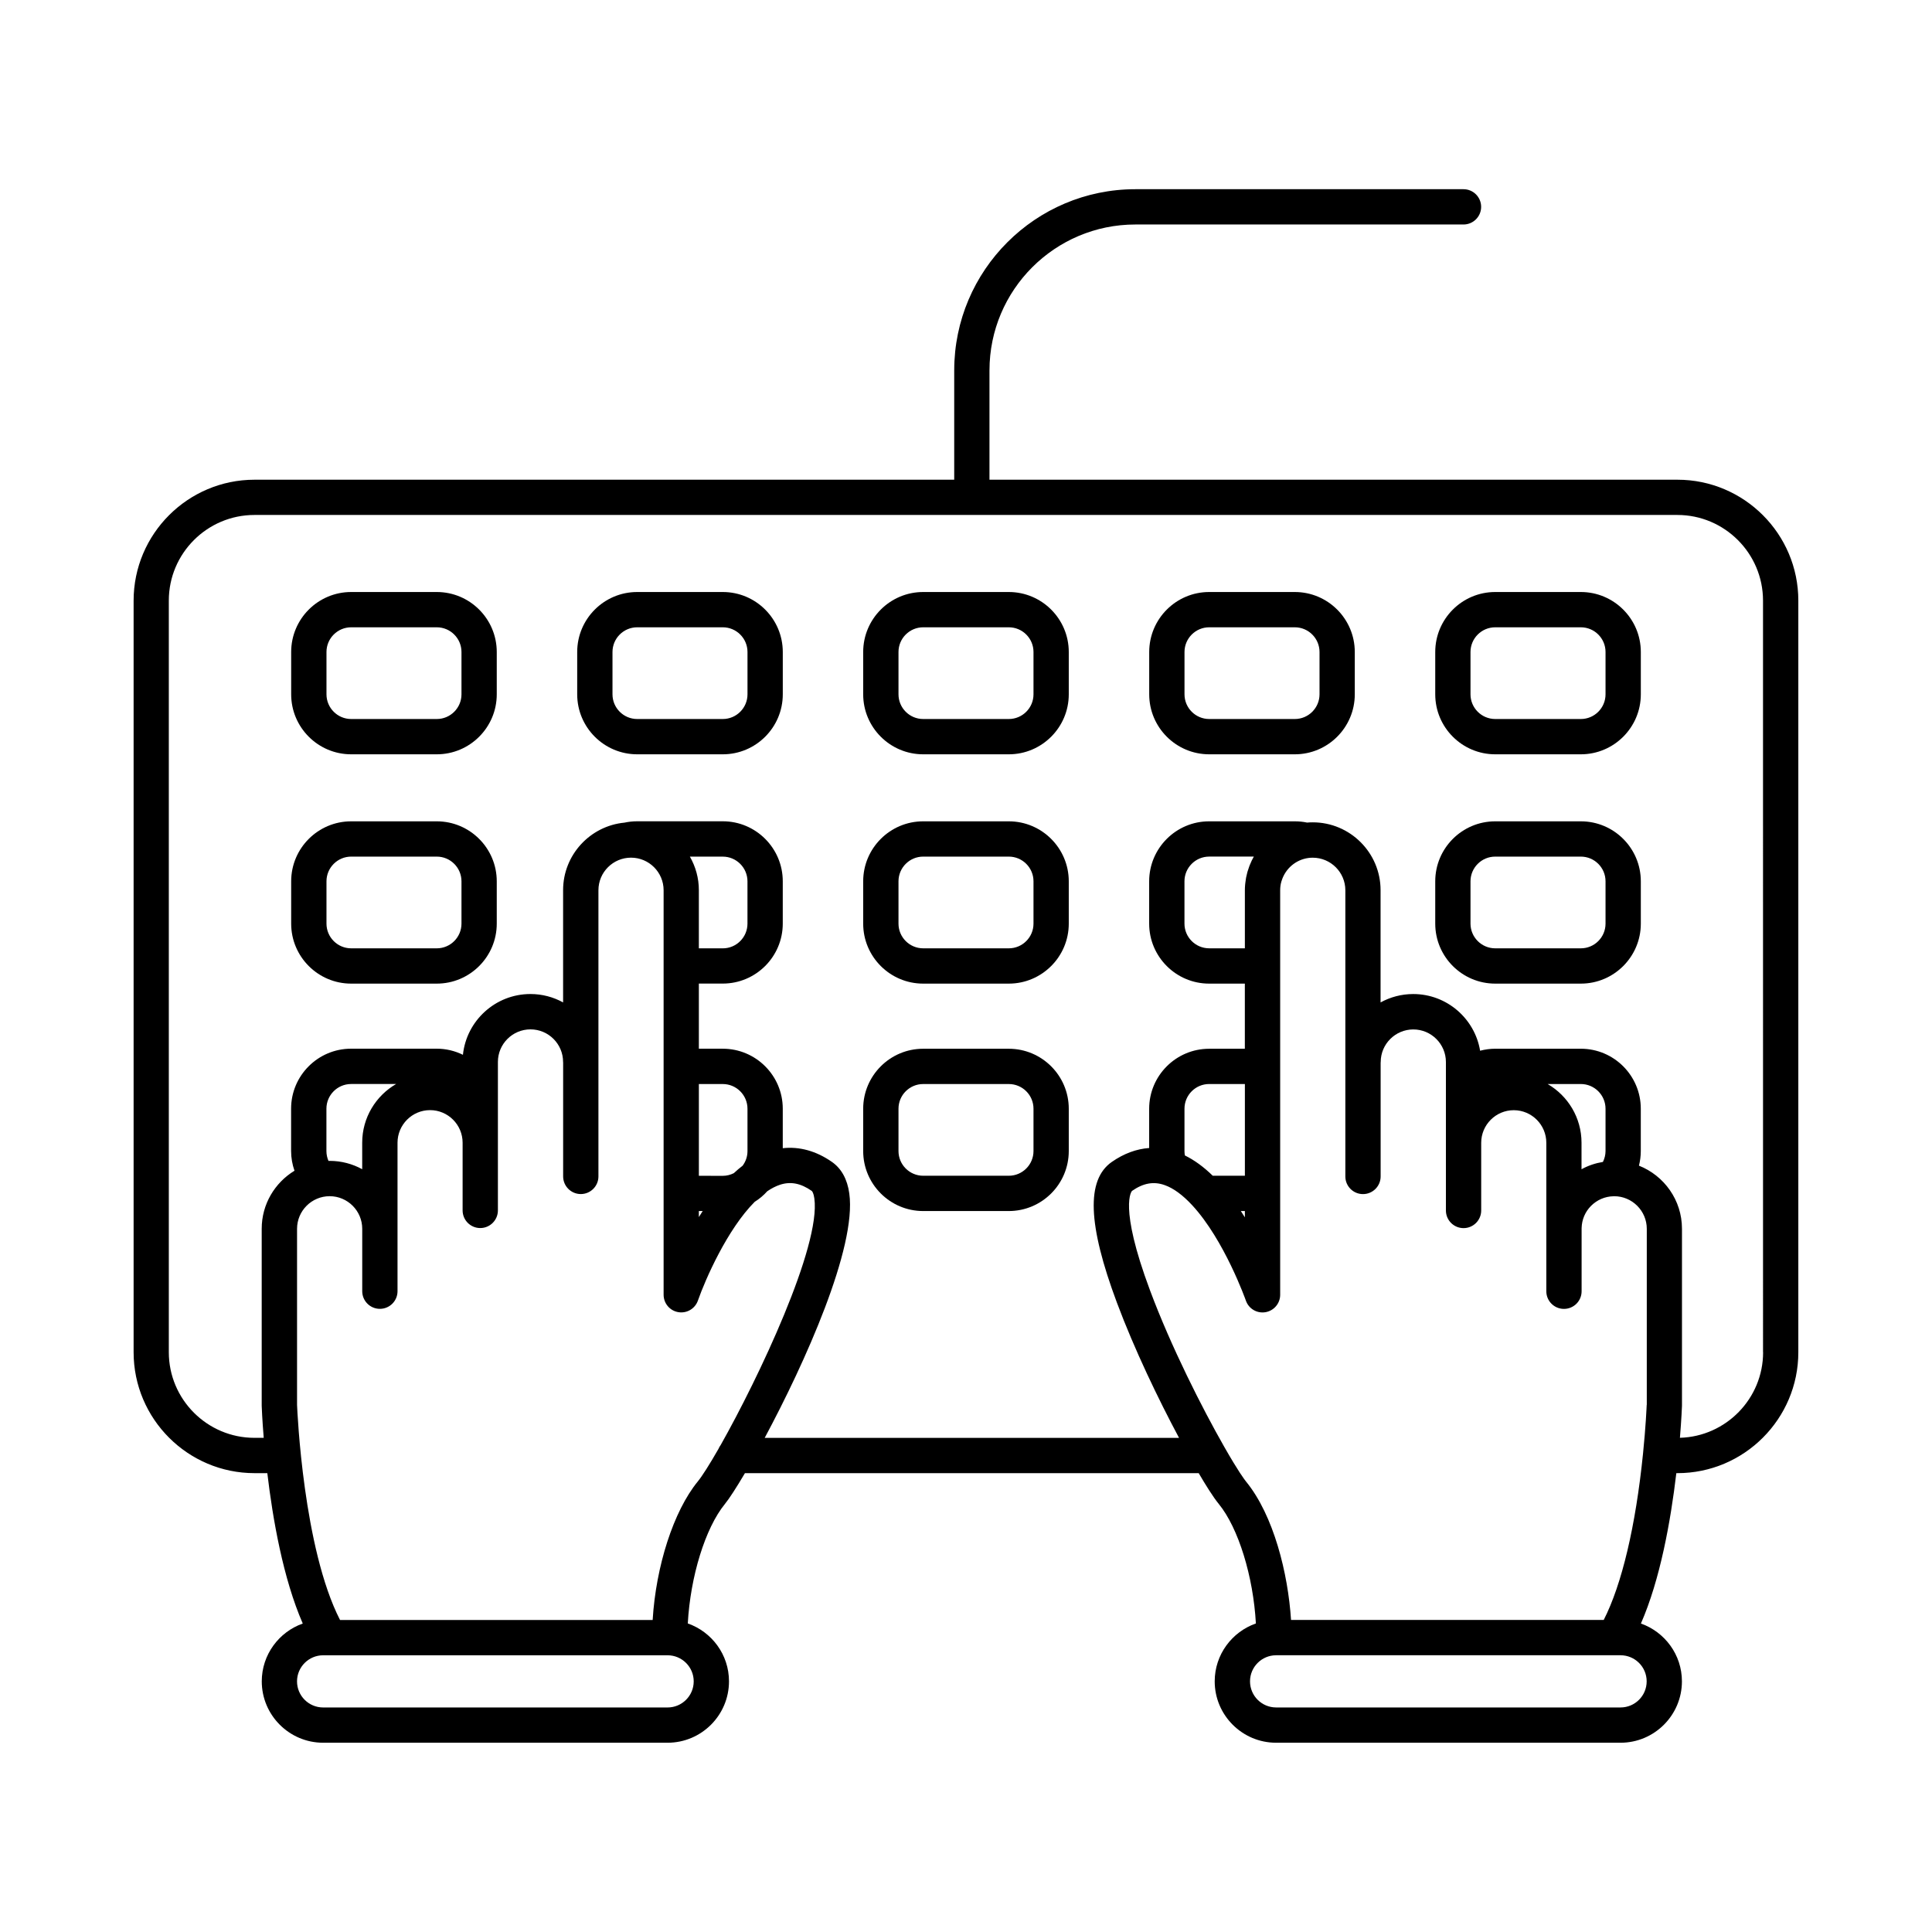<?xml version="1.0" encoding="UTF-8"?>
<!-- Uploaded to: ICON Repo, www.iconrepo.com, Generator: ICON Repo Mixer Tools -->
<svg fill="#000000" width="800px" height="800px" version="1.1" viewBox="144 144 512 512" xmlns="http://www.w3.org/2000/svg">
 <g>
  <path d="m588.54 271.13h-182.32v-28.953c0-0.012 0.004-0.023 0.004-0.035 0-21.305 17.336-38.648 38.648-38.648h86.969c2.586 0 4.676-2.098 4.676-4.676 0-2.586-2.09-4.676-4.676-4.676h-86.969c-26.449 0-47.969 21.508-47.992 47.953 0 0.016-0.004 0.031-0.004 0.047v28.988h-185.42c-17.668 0-32.047 14.379-32.047 32.047v199.18c0 17.672 14.379 32.043 32.047 32.043h3.387c1.426 12.062 4.172 27.887 9.391 39.852-6.316 2.238-10.863 8.254-10.863 15.32 0 8.969 7.301 16.27 16.273 16.27h91.273c8.977 0 16.273-7.301 16.273-16.27 0-7.09-4.57-13.121-10.918-15.34 0.68-12.398 4.613-25.277 9.859-31.691 1.098-1.344 2.973-4.223 5.285-8.141h120.25c1.789 3.055 3.844 6.359 5.309 8.141 5.238 6.41 9.168 19.289 9.848 31.695-6.344 2.223-10.914 8.254-10.914 15.336 0 8.969 7.301 16.27 16.273 16.27h91.273c8.973 0 16.273-7.301 16.273-16.27 0-7.07-4.551-13.09-10.867-15.32 5.106-11.68 7.879-27.094 9.383-39.852h0.289c17.668 0 32.043-14.379 32.043-32.043v-199.18c0.008-17.668-14.367-32.047-32.035-32.047zm-260.7 318.45c0 3.82-3.109 6.918-6.926 6.918h-91.273c-3.82 0-6.926-3.098-6.926-6.918 0-3.812 3.109-6.914 6.926-6.914h91.273c3.816 0 6.926 3.098 6.926 6.914zm7.125-62.598c-0.223 0.309-0.418 0.629-0.559 0.988-2.367 4.133-4.324 7.215-5.5 8.656-6.414 7.844-11.082 22.43-11.945 36.688h-82.848c-9.715-18.922-11.309-55.086-11.391-57v-46.668c0-4.762 3.875-8.641 8.637-8.641 4.762 0 8.637 3.879 8.637 8.641v16.535c0 2.586 2.098 4.676 4.676 4.676 2.586 0 4.676-2.09 4.676-4.676v-39.348c0-4.762 3.871-8.637 8.625-8.637 4.758 0 8.625 3.875 8.625 8.637v17.938c0 2.586 2.098 4.676 4.676 4.676s4.676-2.09 4.676-4.676v-39.348c0-4.758 3.875-8.629 8.637-8.629s8.637 3.875 8.637 8.629c0 0.059 0.016 0.109 0.016 0.172v30.168c0 2.578 2.098 4.676 4.676 4.676 2.586 0 4.676-2.098 4.676-4.676v-75.844c0-4.758 3.875-8.629 8.637-8.629s8.637 3.875 8.637 8.629v107.21c0 2.277 1.641 4.227 3.891 4.606 2.242 0.383 4.438-0.91 5.195-3.059 2.004-5.727 7.82-18.934 15.059-26.184 1.246-0.777 2.359-1.719 3.324-2.797 1.117-0.762 2.258-1.359 3.41-1.734 2.805-0.906 5.465-0.383 8.367 1.637 0.16 0.109 0.52 0.676 0.699 1.996 1.762 12.648-14.828 47.668-24.844 65.391zm-104.46-77.938v-11.227c0-3.606 2.938-6.543 6.543-6.543h11.926c-5.367 3.113-8.988 8.914-8.988 15.551v7.031c-2.562-1.406-5.508-2.211-8.637-2.211-0.102 0-0.195 0.016-0.297 0.016-0.352-0.809-0.547-1.699-0.547-2.617zm96.324-78.027h8.715c3.606 0 6.543 2.938 6.543 6.543v11.219c0 3.606-2.938 6.543-6.543 6.543h-6.34v-15.406c0.004-3.238-0.871-6.269-2.375-8.898zm2.379 84.574v-24.309h6.34c3.606 0 6.543 2.938 6.543 6.551v11.219c0 1.414-0.453 2.742-1.289 3.871-0.801 0.613-1.578 1.273-2.332 1.977-0.902 0.453-1.898 0.707-2.922 0.707l-6.34-0.008zm1.016 9.344c-0.344 0.527-0.684 1.062-1.02 1.598v-1.598zm250.16 124.64c0 3.82-3.102 6.918-6.922 6.918h-91.273c-3.82 0-6.922-3.098-6.922-6.918 0-3.812 3.102-6.914 6.922-6.914h91.273c3.82 0 6.922 3.098 6.922 6.914zm0.008-73.27c-0.031 0.691-0.25 5.824-0.977 12.949-1.949 19.199-5.621 34.672-10.414 44.055h-82.863c-0.785-12.305-4.59-27.719-11.926-36.688-0.406-0.504-2.035-2.641-5.777-9.203-5.871-10.289-14.121-26.582-19.668-41.457-8.418-22.547-4.805-26.336-4.766-26.359 2.996-2.082 5.742-2.574 8.66-1.531 2.316 0.816 4.769 2.613 7.289 5.332 8.535 9.227 14.172 25.121 14.223 25.277 0.75 2.156 2.941 3.449 5.195 3.066 2.246-0.383 3.891-2.332 3.891-4.609v-107.21-0.012c0-0.781 0.105-1.543 0.309-2.262 0.012-0.02 0.012-0.039 0.02-0.059 0.02-0.074 0.051-0.152 0.074-0.223 0.973-3.125 3.688-5.535 7.082-5.996 0.348-0.051 0.734-0.074 1.148-0.074 4.762 0 8.641 3.875 8.641 8.629v75.844c0 2.586 2.09 4.676 4.676 4.676 2.578 0 4.676-2.09 4.676-4.676v-30.152c0-0.066 0.02-0.117 0.02-0.18 0-4.758 3.875-8.629 8.637-8.629s8.641 3.875 8.641 8.629v39.348c0 2.586 2.09 4.676 4.676 4.676 2.586 0 4.676-2.09 4.676-4.676v-17.922-0.016c0-4.762 3.875-8.637 8.629-8.637 4.758 0 8.629 3.875 8.629 8.637v22.602c0 0.07-0.004 0.137-0.004 0.207 0 0.02 0.004 0.035 0.004 0.055v16.48c0 2.586 2.09 4.676 4.676 4.676 2.586 0 4.676-2.09 4.676-4.676v-16.688c0-0.023 0.004-0.051 0.004-0.082 0.051-2.207 0.941-4.293 2.488-5.848 1.594-1.598 3.703-2.508 5.949-2.555 0.066 0 0.125-0.004 0.191-0.012 4.762 0.004 8.641 3.879 8.641 8.641v46.652zm-115-60.719c-2.414-2.363-4.887-4.152-7.387-5.379-0.066-0.379-0.105-0.766-0.105-1.16v-11.227c0-3.606 2.938-6.543 6.543-6.543h9.465v24.309zm8.512 9.344v1.676c-0.344-0.559-0.711-1.117-1.074-1.676zm0.07-86.504c-0.047 0.488-0.07 0.984-0.07 1.48v15.406h-9.465c-3.606 0-6.543-2.938-6.543-6.543v-11.219c0-3.606 2.938-6.543 6.543-6.543h11.84c-0.191 0.332-0.371 0.676-0.543 1.027-0.016 0.031-0.031 0.066-0.047 0.102-0.191 0.398-0.363 0.801-0.523 1.211-0.051 0.133-0.102 0.262-0.145 0.395-0.133 0.359-0.25 0.719-0.359 1.082-0.031 0.105-0.07 0.207-0.098 0.309-0.125 0.457-0.238 0.926-0.328 1.395-0.02 0.109-0.039 0.223-0.055 0.336-0.07 0.379-0.121 0.762-0.16 1.148-0.02 0.133-0.035 0.273-0.047 0.414zm80.164 52.852h8.801c3.606 0 6.543 2.938 6.543 6.551v11.219c0 1.012-0.258 1.988-0.691 2.875-1.996 0.328-3.91 0.969-5.672 1.941v-7.031c0-6.644-3.621-12.438-8.98-15.555zm57.102 71.078c0 12.293-9.828 22.328-22.043 22.676 0.418-5.059 0.535-8.293 0.543-8.469v-0.168-46.758c0-7.594-4.731-14.086-11.402-16.723 0.316-1.254 0.488-2.555 0.488-3.875v-11.219c0-8.766-7.129-15.895-15.891-15.895h-22.703c-1.359 0-2.695 0.195-3.988 0.527-1.414-8.504-8.812-15.02-17.723-15.02-3.133 0-6.086 0.812-8.656 2.223v-29.75c0-9.914-8.07-17.977-17.984-17.977-0.516 0-1.008 0.023-1.492 0.066-1.059-0.223-2.144-0.332-3.254-0.332h-22.703c-8.762 0-15.891 7.129-15.891 15.895v11.219c0 8.766 7.129 15.895 15.891 15.895h9.465v17.262h-9.465c-8.762 0-15.891 7.129-15.891 15.891v10.41c-3.375 0.242-6.715 1.473-9.898 3.688-6.812 4.742-6.383 16.594 1.352 37.301 4.609 12.344 10.992 25.594 16.461 35.824h-109.8c10.621-19.801 24.41-50.418 22.418-64.754-0.523-3.793-2.082-6.613-4.613-8.379-4.152-2.891-8.594-4.117-13.02-3.629v-10.469c0-8.766-7.129-15.895-15.895-15.895h-6.34v-17.262h6.34c8.766 0 15.895-7.129 15.895-15.895v-11.219c0-8.766-7.129-15.895-15.895-15.895h-22.703c-1.145 0-2.266 0.125-3.352 0.359-9.109 0.871-16.262 8.559-16.262 17.891v29.75c-2.57-1.41-5.516-2.223-8.656-2.223-9.285 0-16.949 7.07-17.891 16.105-2.102-1.027-4.449-1.617-6.938-1.617h-22.703c-8.766 0-15.895 7.129-15.895 15.891v11.227c0 1.797 0.316 3.562 0.898 5.223-5.195 3.16-8.688 8.855-8.688 15.371v46.758 0.168c0.016 0.457 0.137 3.656 0.535 8.488h-2.457c-12.516 0-22.695-10.184-22.695-22.695v-199.18c0-12.516 10.184-22.695 22.695-22.695h377.09c12.508 0 22.695 10.184 22.695 22.695l0.004 199.18z"/>
  <path d="m259.75 300.89h-22.691c-8.766 0-15.895 7.129-15.895 15.895v11.219c0 8.762 7.129 15.895 15.895 15.895h22.691c8.766 0 15.895-7.133 15.895-15.895v-11.219c0-8.766-7.129-15.895-15.895-15.895zm6.547 27.113c0 3.606-2.938 6.543-6.543 6.543h-22.691c-3.606 0-6.543-2.938-6.543-6.543v-11.219c0-3.606 2.938-6.543 6.543-6.543h22.691c3.606 0 6.543 2.938 6.543 6.543z"/>
  <path d="m335.55 300.89h-22.691c-8.766 0-15.895 7.129-15.895 15.895v11.219c0 8.762 7.129 15.895 15.895 15.895h22.691c8.766 0 15.895-7.133 15.895-15.895v-11.219c0-8.766-7.129-15.895-15.895-15.895zm6.543 27.113c0 3.606-2.938 6.543-6.543 6.543h-22.691c-3.606 0-6.543-2.938-6.543-6.543v-11.219c0-3.606 2.938-6.543 6.543-6.543h22.691c3.606 0 6.543 2.938 6.543 6.543z"/>
  <path d="m411.34 300.89h-22.691c-8.766 0-15.895 7.129-15.895 15.895v11.219c0 8.762 7.129 15.895 15.895 15.895h22.691c8.762 0 15.895-7.133 15.895-15.895v-11.219c0-8.766-7.133-15.895-15.895-15.895zm6.547 27.113c0 3.606-2.934 6.543-6.543 6.543h-22.691c-3.606 0-6.543-2.938-6.543-6.543v-11.219c0-3.606 2.938-6.543 6.543-6.543h22.691c3.613 0 6.543 2.938 6.543 6.543z"/>
  <path d="m487.14 300.89h-22.695c-8.762 0-15.891 7.129-15.891 15.895v11.219c0 8.762 7.129 15.895 15.891 15.895h22.695c8.762 0 15.891-7.133 15.891-15.895v-11.219c0-8.766-7.129-15.895-15.891-15.895zm6.547 27.113c0 3.606-2.938 6.543-6.543 6.543h-22.695c-3.606 0-6.543-2.938-6.543-6.543v-11.219c0-3.606 2.938-6.543 6.543-6.543h22.695c3.606 0 6.543 2.938 6.543 6.543z"/>
  <path d="m562.94 300.89h-22.691c-8.766 0-15.895 7.129-15.895 15.895v11.219c0 8.762 7.129 15.895 15.895 15.895h22.691c8.766 0 15.895-7.133 15.895-15.895v-11.219c0-8.766-7.129-15.895-15.895-15.895zm6.543 27.113c0 3.606-2.934 6.543-6.543 6.543h-22.691c-3.613 0-6.551-2.938-6.551-6.543v-11.219c0-3.606 2.938-6.543 6.551-6.543h22.691c3.613 0 6.543 2.938 6.543 6.543z"/>
  <path d="m259.75 361.66h-22.691c-8.766 0-15.895 7.129-15.895 15.895v11.219c0 8.766 7.129 15.895 15.895 15.895h22.691c8.766 0 15.895-7.129 15.895-15.895v-11.219c0-8.766-7.129-15.895-15.895-15.895zm6.547 27.113c0 3.606-2.938 6.543-6.543 6.543h-22.691c-3.606 0-6.543-2.938-6.543-6.543v-11.219c0-3.606 2.938-6.543 6.543-6.543h22.691c3.606 0 6.543 2.938 6.543 6.543z"/>
  <path d="m411.34 361.66h-22.691c-8.766 0-15.895 7.129-15.895 15.895v11.219c0 8.766 7.129 15.895 15.895 15.895h22.691c8.762 0 15.895-7.129 15.895-15.895v-11.219c0-8.766-7.133-15.895-15.895-15.895zm6.547 27.113c0 3.606-2.934 6.543-6.543 6.543h-22.691c-3.606 0-6.543-2.938-6.543-6.543v-11.219c0-3.606 2.938-6.543 6.543-6.543h22.691c3.613 0 6.543 2.938 6.543 6.543z"/>
  <path d="m562.94 361.66h-22.691c-8.766 0-15.895 7.129-15.895 15.895v11.219c0 8.766 7.129 15.895 15.895 15.895h22.691c8.766 0 15.895-7.129 15.895-15.895v-11.219c0-8.766-7.129-15.895-15.895-15.895zm6.543 27.113c0 3.606-2.934 6.543-6.543 6.543h-22.691c-3.613 0-6.551-2.938-6.551-6.543v-11.219c0-3.606 2.938-6.543 6.551-6.543h22.691c3.613 0 6.543 2.938 6.543 6.543z"/>
  <path d="m411.34 421.93h-22.691c-8.766 0-15.895 7.129-15.895 15.895v11.219c0 8.762 7.129 15.895 15.895 15.895h22.691c8.762 0 15.895-7.133 15.895-15.895v-11.219c0-8.766-7.133-15.895-15.895-15.895zm6.547 27.113c0 3.606-2.934 6.543-6.543 6.543h-22.691c-3.606 0-6.543-2.938-6.543-6.543v-11.219c0-3.613 2.938-6.543 6.543-6.543h22.691c3.613 0 6.543 2.934 6.543 6.543z"/>
 </g>
</svg>